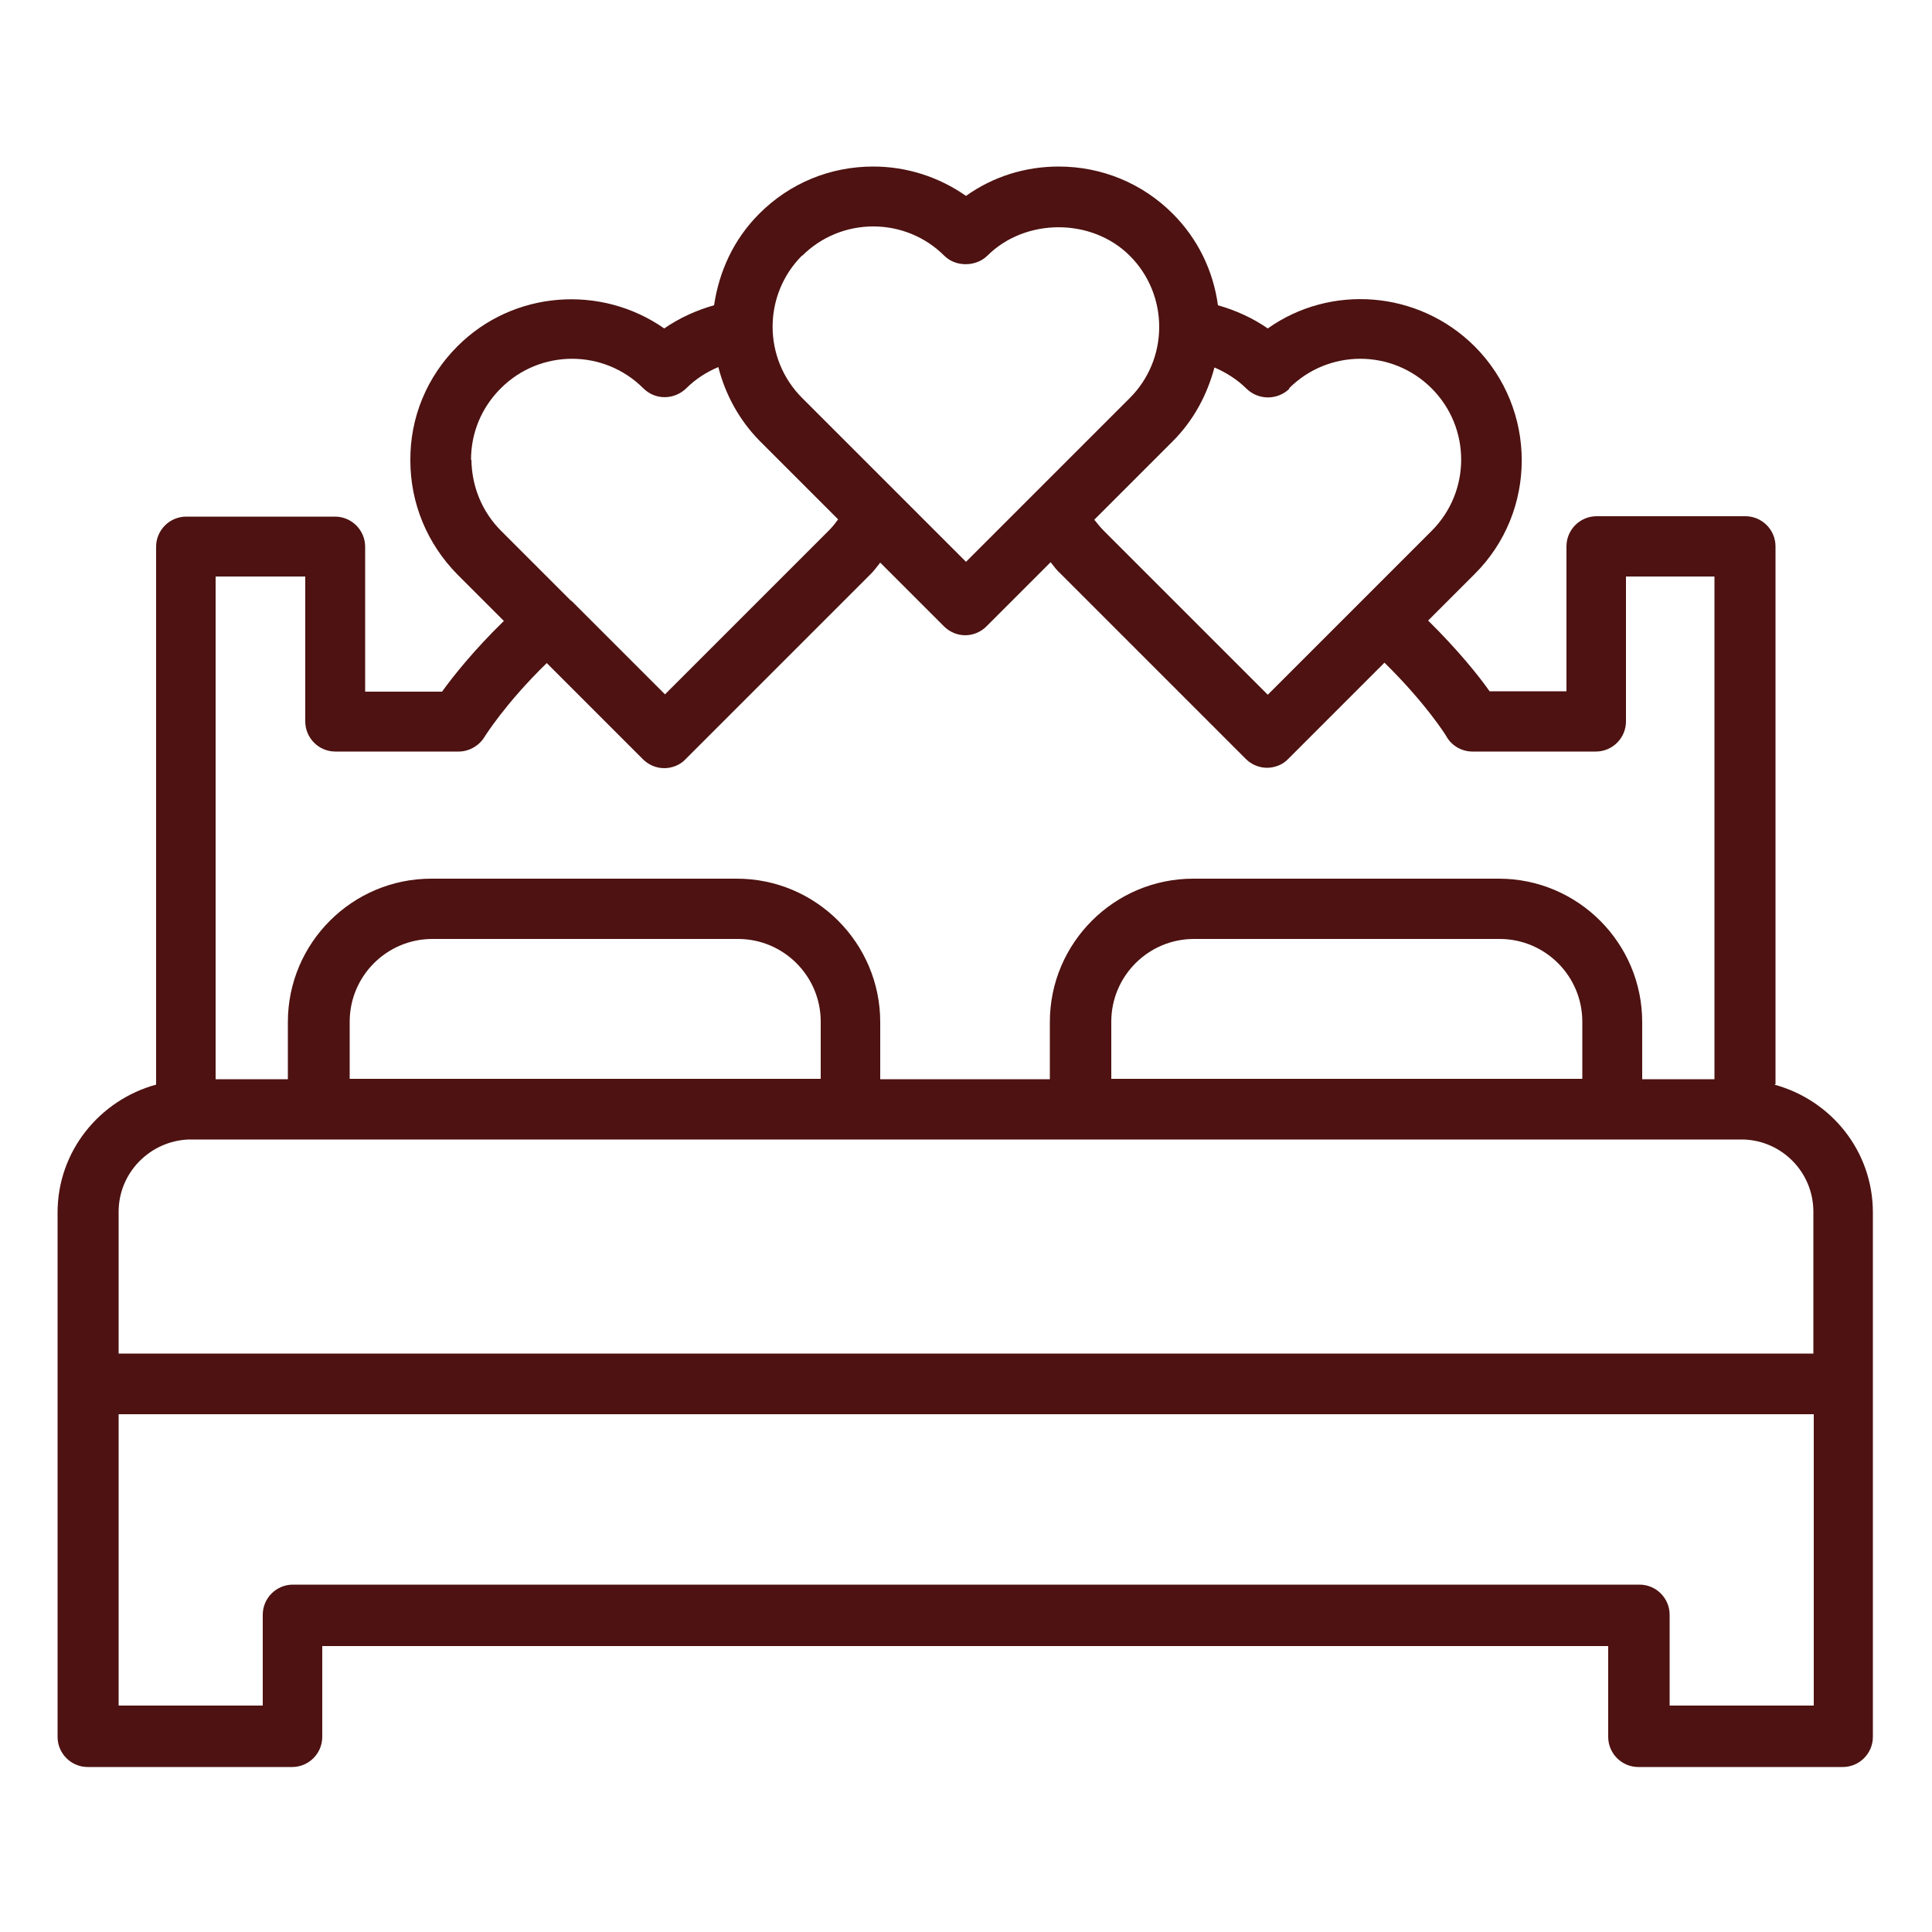 <?xml version="1.0" encoding="UTF-8"?>
<svg id="Layer_1" data-name="Layer 1" xmlns="http://www.w3.org/2000/svg" viewBox="0 0 50 50">
  <path d="M45.95,28.06v-13.92c0-.43-.35-.78-.78-.78h-3.85c-.43,0-.78.35-.78.78v3.75h-1.99c-.28-.4-.82-1.07-1.59-1.83l1.2-1.2c1.63-1.62,1.63-4.27,0-5.9-1.46-1.45-3.73-1.61-5.35-.46-.39-.27-.83-.47-1.29-.6-.12-.89-.52-1.72-1.17-2.37-.79-.79-1.84-1.22-2.95-1.22-.87,0-1.7.26-2.4.76-.7-.49-1.53-.76-2.4-.76-1.12,0-2.16.43-2.95,1.22-.67.67-1.04,1.5-1.17,2.37-.46.13-.9.33-1.29.6-1.63-1.14-3.9-.99-5.35.46-.79.79-1.23,1.84-1.22,2.96,0,1.11.44,2.16,1.22,2.95l1.2,1.2c-.78.76-1.32,1.44-1.6,1.83h-1.99v-3.75c0-.43-.35-.78-.78-.78h-3.85c-.43,0-.78.35-.78.78v13.92c-1.46.4-2.55,1.72-2.55,3.31v4.46h0v9.11c0,.43.35.78.78.78h5.29c.43,0,.78-.35.78-.78v-2.35h33.28v2.35c0,.43.35.78.78.78h5.29c.43,0,.78-.35.78-.78v-9.11h0v-4.46c0-1.59-1.08-2.91-2.55-3.31h0ZM21.24,27.92h-12.19v-1.48c0-1.18.96-2.14,2.14-2.14h7.91c1.18,0,2.14.96,2.14,2.14v1.48ZM40.95,27.92h-12.19v-1.48c0-1.18.96-2.14,2.14-2.14h7.91c1.18,0,2.14.96,2.14,2.14v1.48ZM33.36,10.05c1.02-1.02,2.67-1.02,3.69,0,1.02,1.02,1.02,2.67,0,3.69l-4.24,4.24-4.24-4.24c-.09-.09-.17-.19-.25-.29l2.03-2.03c.54-.54.89-1.2,1.08-1.91.3.13.59.31.83.55.31.3.8.3,1.11,0h0ZM20.76,6.62c.49-.49,1.15-.76,1.84-.76s1.35.27,1.84.76c.29.29.81.29,1.11,0,.98-.98,2.7-.99,3.69,0,.49.49.76,1.15.76,1.84s-.27,1.35-.76,1.84l-2.48,2.48s0,0-.01.01l-1.75,1.75-1.76-1.76h0s-2.48-2.48-2.48-2.48c-1.02-1.02-1.02-2.67,0-3.69ZM12.19,11.9c0-.7.27-1.35.77-1.85,1.02-1.02,2.67-1.02,3.69,0,.31.31.8.3,1.11,0,.24-.24.52-.42.83-.55.18.7.53,1.36,1.07,1.91l2.03,2.03c-.07.1-.15.2-.24.29l-4.24,4.24-2.42-2.42s0,0,0,0c0,0-.01,0-.02-.01l-1.8-1.8c-.49-.49-.76-1.14-.77-1.84ZM7.9,14.92v3.75c0,.43.35.78.78.78h3.19c.27,0,.53-.15.67-.38,0,0,.53-.86,1.61-1.91l2.49,2.49c.15.15.35.23.55.23s.41-.08.55-.23l4.8-4.8c.09-.09.16-.19.24-.29l1.65,1.65c.15.15.35.23.55.23s.4-.08.55-.23l1.66-1.66c.08.1.15.2.25.29l4.8,4.8c.15.15.35.23.55.23s.41-.08.55-.23l2.49-2.49c1.08,1.06,1.61,1.91,1.61,1.92.14.24.4.38.67.38h3.19c.43,0,.78-.35.78-.78v-3.75h2.29v13.01h-1.87v-1.48c0-2.04-1.66-3.71-3.71-3.71h-7.91c-2.04,0-3.71,1.66-3.71,3.71v1.48h-4.39v-1.48c0-2.04-1.66-3.71-3.71-3.71h-7.91c-2.04,0-3.71,1.66-3.71,3.71v1.48h-1.87v-13.01h2.29ZM3.07,31.36c0-1.01.81-1.83,1.81-1.87h40.24c1,.03,1.81.85,1.81,1.87v3.67H3.07v-3.67ZM43.21,44.14v-2.35c0-.43-.35-.78-.78-.78H7.58c-.43,0-.78.35-.78.78v2.35h-3.73v-7.54h43.87v7.54h-3.73Z" style="fill: #4d1211;"/>
</svg>